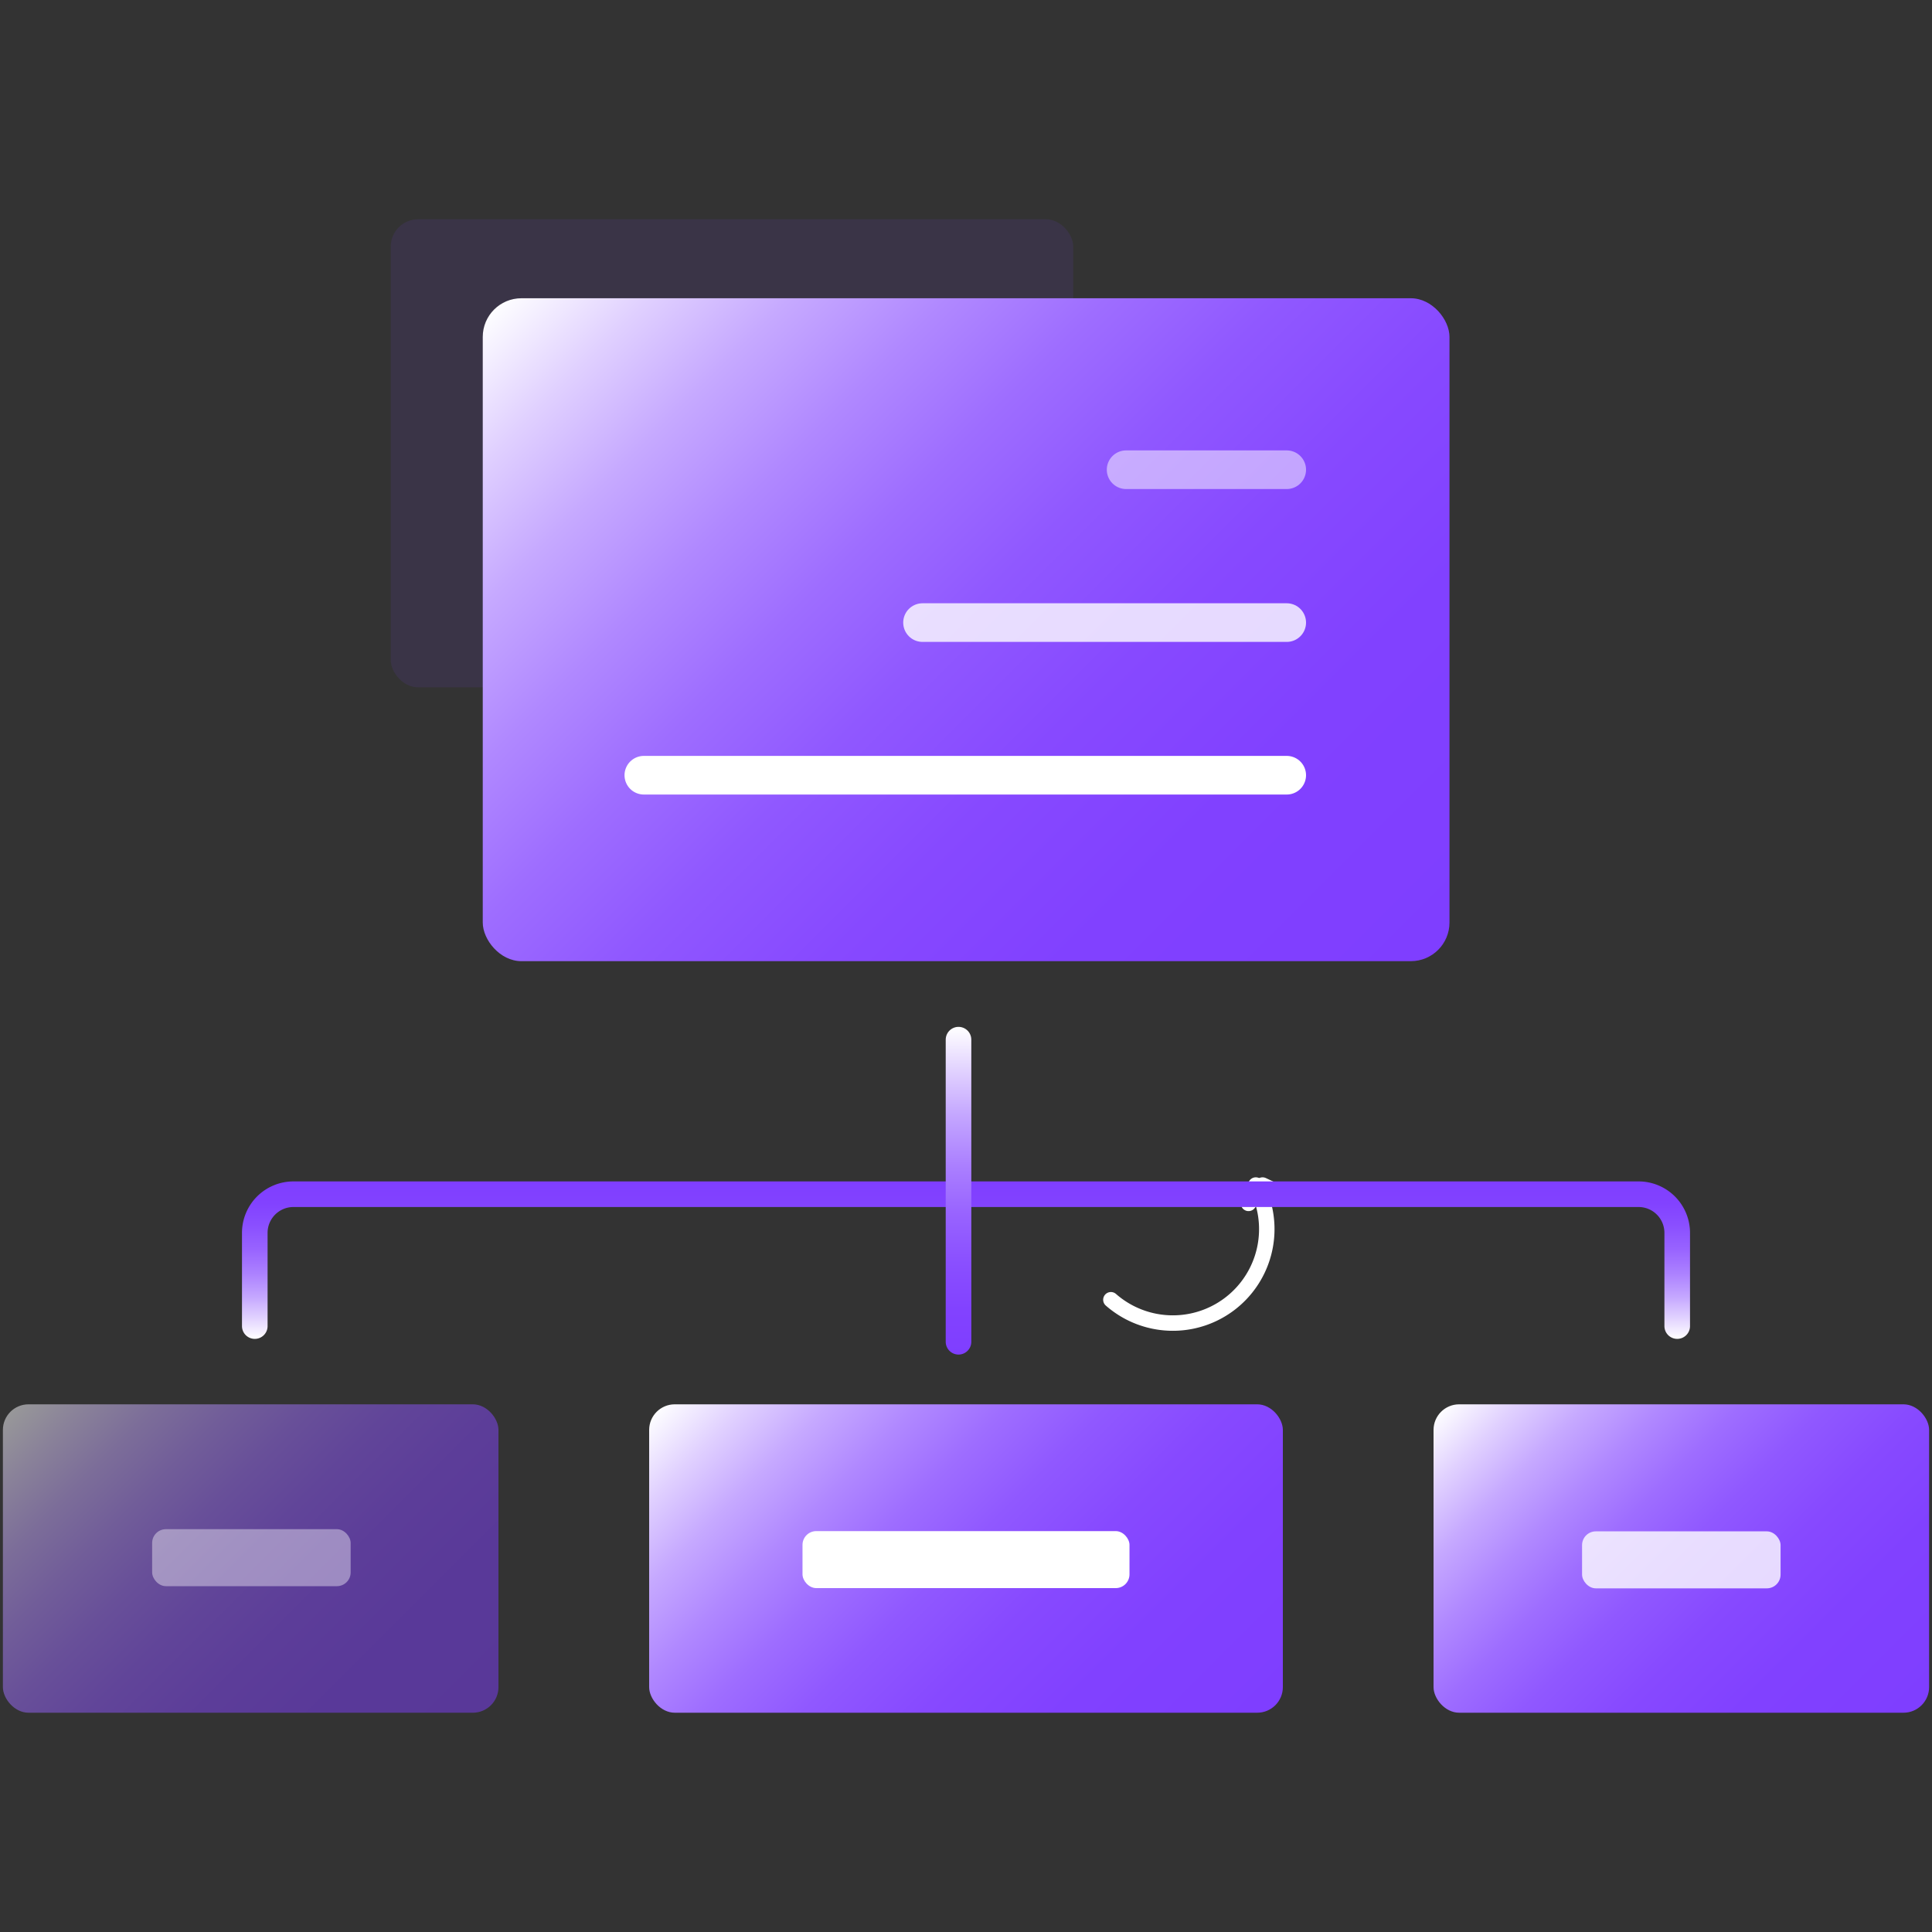 <svg id="图层_1" data-name="图层 1" xmlns="http://www.w3.org/2000/svg" xmlns:xlink="http://www.w3.org/1999/xlink" viewBox="0 0 80 80"><rect x="0" y="0" width="80" height="80" fill="#333333" stroke="none"/><defs><style>.cls-1,.cls-10,.cls-11,.cls-7,.cls-8,.cls-9{fill:none;stroke-linecap:round;stroke-linejoin:round;}.cls-1,.cls-11,.cls-7,.cls-8{stroke:#fff;}.cls-1{stroke-width:0.64px;}.cls-2,.cls-8{opacity:0.5;}.cls-2{fill:url(#未命名的渐变_143);}.cls-3{fill:url(#未命名的渐变_143-2);}.cls-4{fill:url(#未命名的渐变_143-3);}.cls-5{fill:#7f3eff;opacity:0.1;}.cls-6{fill:url(#未命名的渐变_143-4);}.cls-11,.cls-7,.cls-8{stroke-width:1.6px;}.cls-13,.cls-7{opacity:0.8;}.cls-10,.cls-9{stroke-width:1.06px;}.cls-9{stroke:url(#未命名的渐变_131);}.cls-10{stroke:url(#未命名的渐变_131-2);}.cls-12,.cls-13,.cls-14{fill:#fff;}.cls-12{opacity:0.4;}</style><linearGradient id="未命名的渐变_143" x1="18.39" y1="72.55" x2="2.37" y2="56.53" gradientUnits="userSpaceOnUse"><stop offset="0" stop-color="#7f3eff"/><stop offset="0.23" stop-color="#8141ff"/><stop offset="0.38" stop-color="#8749ff"/><stop offset="0.51" stop-color="#9058ff"/><stop offset="0.62" stop-color="#9e6dff"/><stop offset="0.72" stop-color="#b088ff"/><stop offset="0.82" stop-color="#c6a9ff"/><stop offset="0.91" stop-color="#e0d0ff"/><stop offset="1" stop-color="#fdfdff"/><stop offset="1" stop-color="#fff"/></linearGradient><linearGradient id="未命名的渐变_143-2" x1="77.63" y1="72.55" x2="61.61" y2="56.53" xlink:href="#未命名的渐变_143"/><linearGradient id="未命名的渐变_143-3" x1="49.44" y1="73.98" x2="30.56" y2="55.1" xlink:href="#未命名的渐变_143"/><linearGradient id="未命名的渐变_143-4" x1="56.4" y1="42.48" x2="23.6" y2="9.68" xlink:href="#未命名的渐变_143"/><linearGradient id="未命名的渐变_131" x1="40" y1="55.44" x2="40" y2="48.92" gradientUnits="userSpaceOnUse"><stop offset="0" stop-color="#fff"/><stop offset="0.13" stop-color="#e2d3ff"/><stop offset="0.27" stop-color="#c4a6ff"/><stop offset="0.42" stop-color="#ab80ff"/><stop offset="0.57" stop-color="#9863ff"/><stop offset="0.72" stop-color="#8a4fff"/><stop offset="0.86" stop-color="#8242ff"/><stop offset="1" stop-color="#7f3eff"/></linearGradient><linearGradient id="未命名的渐变_131-2" x1="39.69" y1="42.52" x2="39.69" y2="56.1" xlink:href="#未命名的渐变_131"/></defs><title>3</title><path class="cls-1" d="M52,49.07a3.89,3.89,0,0,1-6,4.75"/><polyline class="cls-1" points="51.7 49.83 52.28 49.07 53.28 49.54"/><rect class="cls-2" x="0.12" y="58.15" width="20.52" height="12.77" rx="1.06"/><rect class="cls-3" x="59.36" y="58.15" width="20.52" height="12.77" rx="1.06"/><rect class="cls-4" x="26.88" y="58.15" width="26.24" height="12.77" rx="1.06"/><rect class="cls-5" x="16.18" y="9.08" width="28.26" height="19.38" rx="1.13"/><rect class="cls-6" x="19.99" y="12.35" width="40.03" height="27.45" rx="1.6"/><line class="cls-7" x1="38.2" y1="25.78" x2="53.28" y2="25.78"/><line class="cls-8" x1="46.63" y1="19.45" x2="53.28" y2="19.45"/><path class="cls-9" d="M10.55,54.91V51.05a1.6,1.6,0,0,1,1.6-1.6h55.7a1.6,1.6,0,0,1,1.6,1.6v3.86"/><line class="cls-10" x1="39.69" y1="43.05" x2="39.69" y2="55.56"/><line class="cls-11" x1="26.66" y1="32.1" x2="53.28" y2="32.1"/><rect class="cls-12" x="6.3" y="63.32" width="8.22" height="2.36" rx="0.57"/><rect class="cls-13" x="65.51" y="63.41" width="8.22" height="2.36" rx="0.57"/><rect class="cls-14" x="33.23" y="63.4" width="13.54" height="2.36" rx="0.57"/></svg>